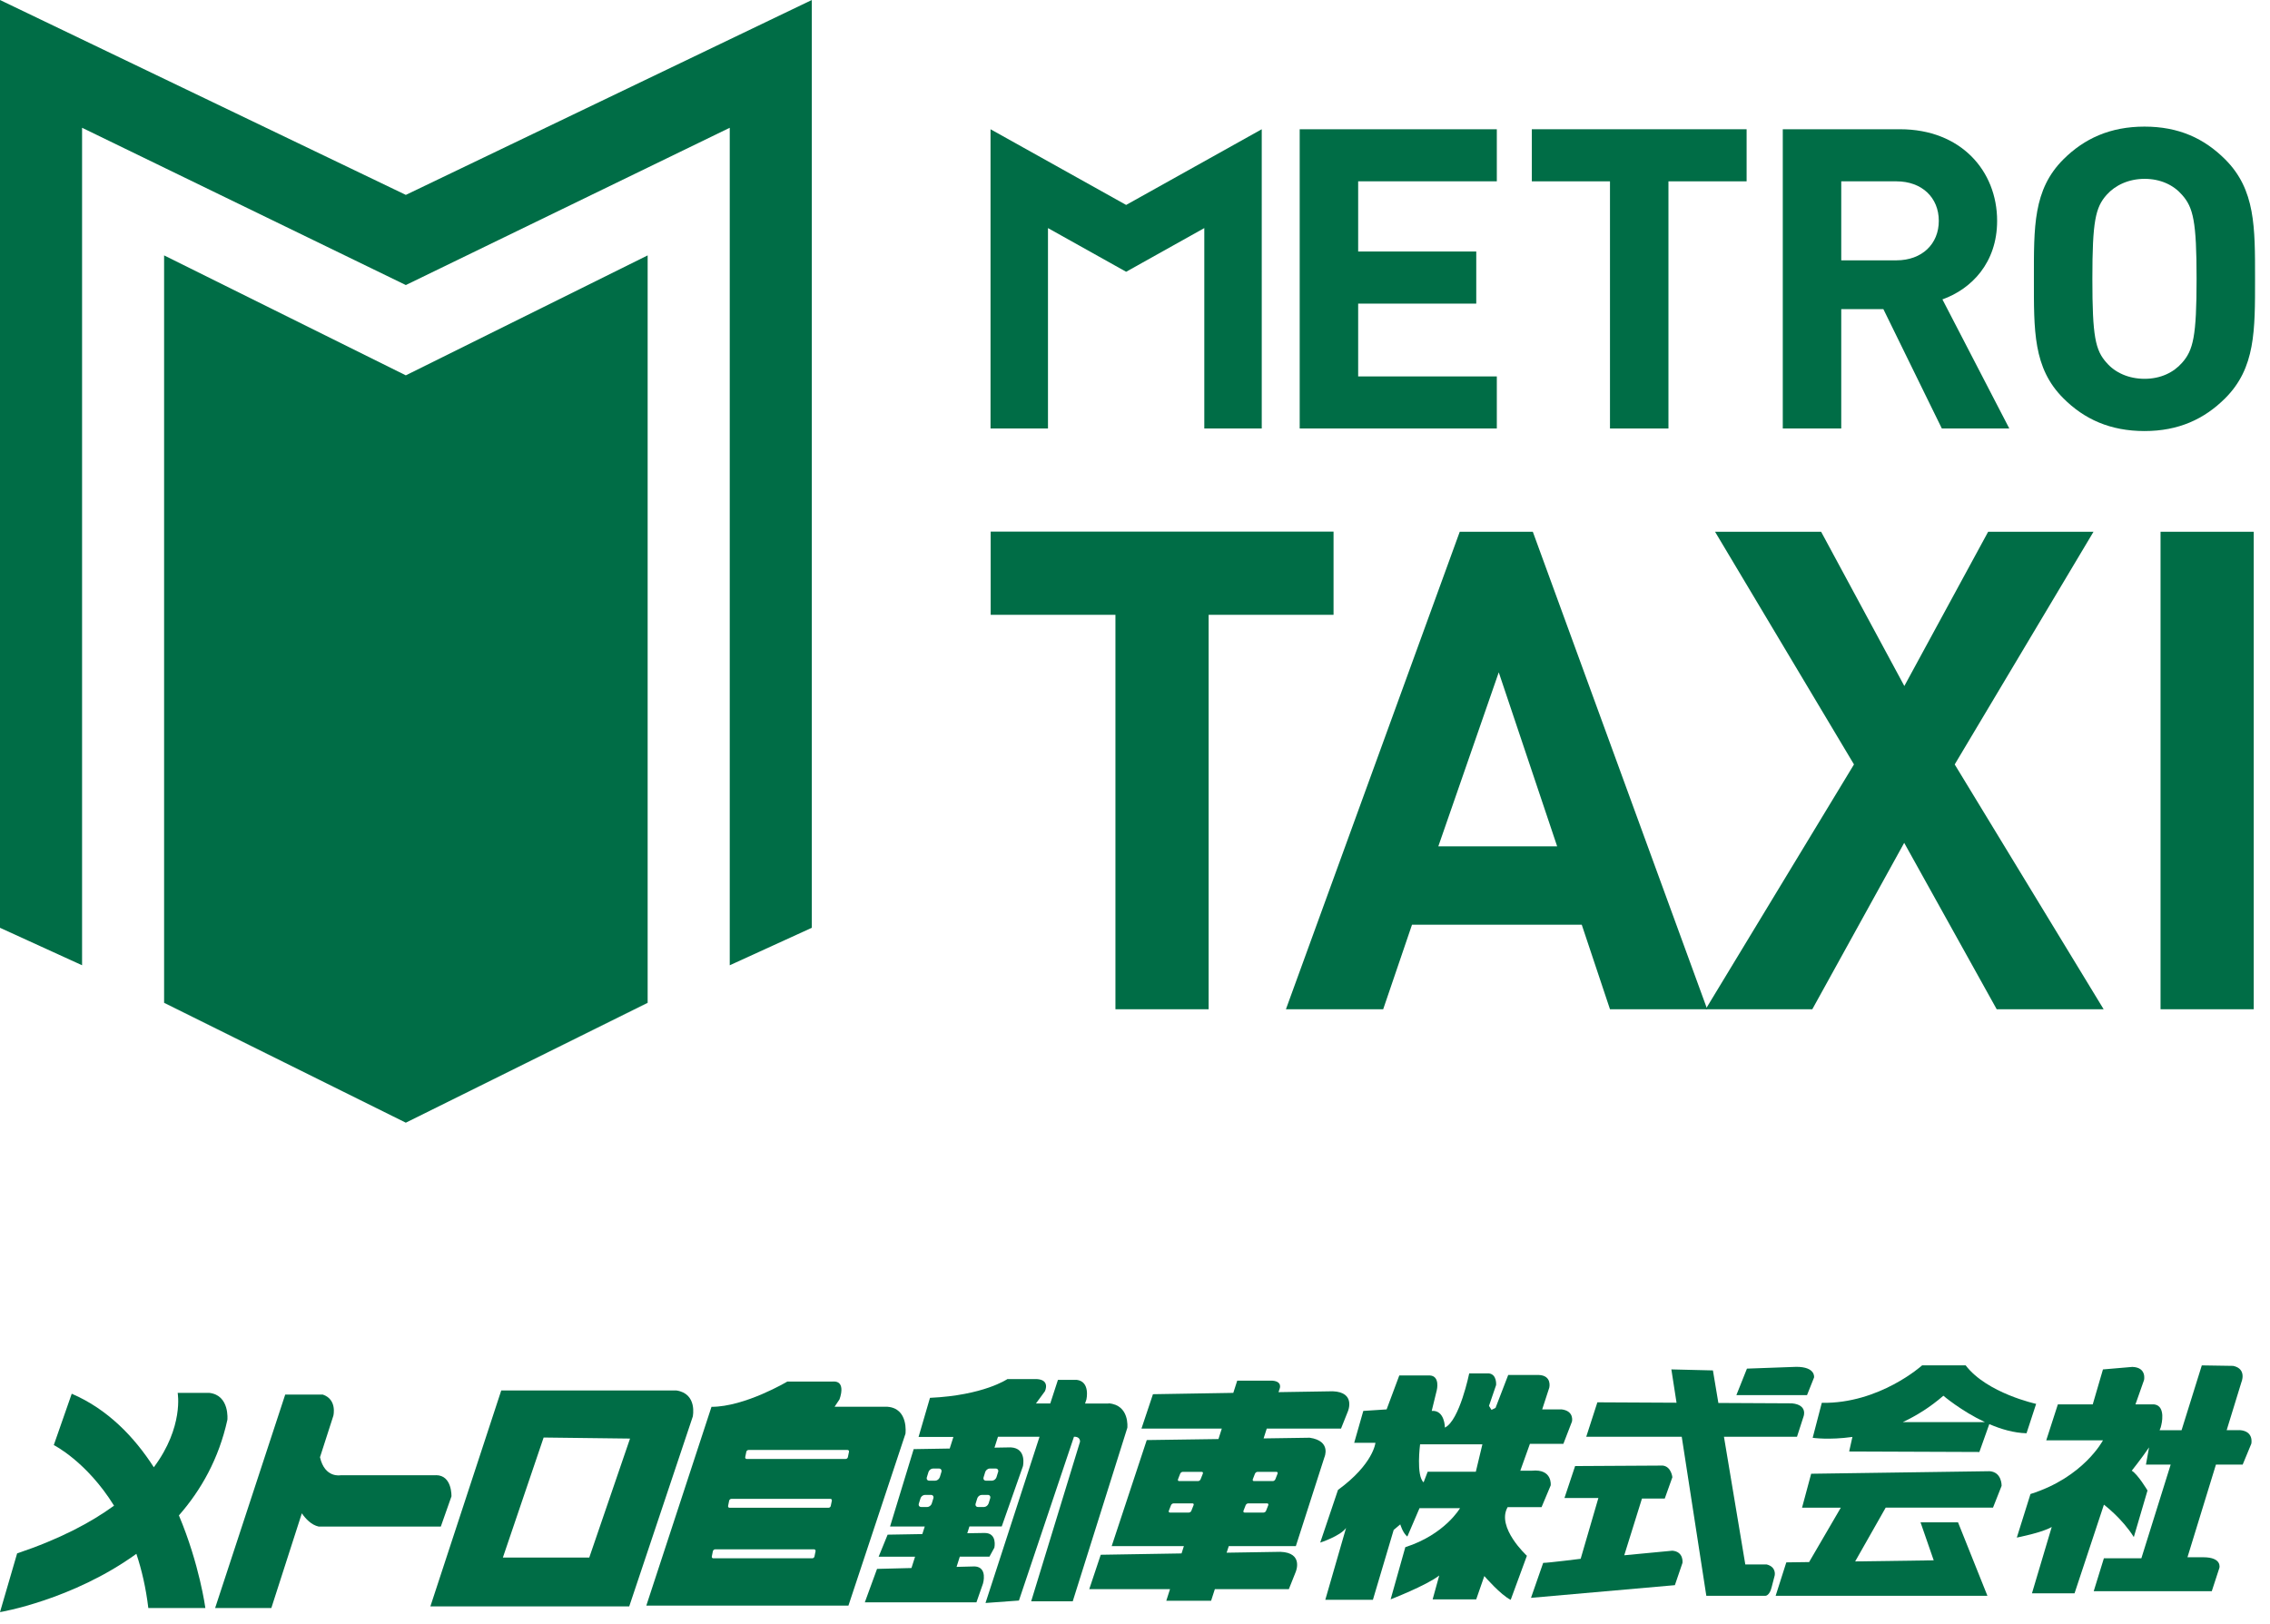 <svg fill="none" height="88" viewBox="0 0 123 88" width="123" xmlns="http://www.w3.org/2000/svg"><g fill="#006d46"><path d="m65.49 33.322v21.378h-5.05v-21.378h-6.76v-4.509h18.578v4.509h-6.76z"/><path d="m87.237 54.7-1.529-4.58h-9.199l-1.561 4.58h-5.27l9.418-25.879h3.96l9.45 25.879zm-6.031-18.249-3.27 9.419h6.438l-3.16-9.419z"/><path d="m108.191 54.7-5.012-9.019-4.979 9.019h-5.78l8.038-13.269-7.528-12.61h5.748l4.509 8.36 4.541-8.36h5.709l-7.521 12.61 8.07 13.269h-5.78z"/><path d="m117.069 54.7v-25.879h5.05v25.879z"/><path d="m70.424 23.223v-16.218h10.681v2.823h-7.513v3.804h6.399v2.823h-6.399v3.945h7.513v2.823z"/><path d="m90.405 9.828v13.395h-3.168v-13.395h-4.235v-2.823h11.638v2.823z"/><path d="m105.218 23.223-3.168-6.47h-2.282v6.47h-3.168v-16.218h6.352c3.301 0 5.262 2.259 5.262 4.964 0 2.274-1.388 3.694-2.964 4.258l3.623 6.995h-3.67zm-2.462-13.395h-2.988v4.282h2.988c1.388 0 2.298-.886 2.298-2.141 0-1.255-.91-2.141-2.298-2.141z"/><path d="m120.575 21.582c-1.138 1.137-2.533 1.78-4.376 1.78s-3.263-.635-4.4-1.78c-1.639-1.639-1.592-3.67-1.592-6.47 0-2.8-.047-4.831 1.592-6.47 1.137-1.137 2.549-1.78 4.4-1.78 1.85 0 3.231.635 4.376 1.78 1.639 1.639 1.615 3.67 1.615 6.47 0 2.8.024 4.831-1.615 6.47zm-2.345-11.026c-.455-.525-1.161-.863-2.024-.863-.862 0-1.591.345-2.054.863-.612.682-.777 1.435-.777 4.556 0 3.121.157 3.874.777 4.556.455.525 1.184.863 2.054.863.871 0 1.569-.345 2.024-.863.611-.682.792-1.435.792-4.556 0-3.121-.181-3.874-.792-4.556z"/><path d="m68.368 23.223h-3.113v-10.861l-4.235 2.368-4.235-2.368v10.861h-3.113v-16.218l7.348 4.102 7.348-4.102z"/><path d="m21.99 10.563-21.99-10.563v50.285l4.447 2.031v-45.391l17.543 8.524 17.551-8.524v45.391l4.447-2.031v-50.285z"/><path d="m35.095 54.355v-.008l-13.104 6.501z"/><path d="m8.893 54.355 13.097 6.493-13.097-6.501z"/><path d="m21.989 20.343-13.097-6.501v40.505l13.097 6.501 13.104-6.501v-40.505z"/><path d="m11.348 75.493h-1.721s.34 1.845-1.292 4.031c-1.062-1.65-2.503-3.15-4.448-3.986l-.972 2.783s1.779.89 3.264 3.284c-1.253.915-2.947 1.813-5.251 2.587l-.928 3.183s3.919-.652 7.39-3.16c.288.866.516 1.841.647 2.939h3.091s-.315-2.364-1.434-5.021c1.198-1.367 2.163-3.066 2.627-5.182 0 0 .132-1.325-.972-1.458z"/><path d="m23.627 79.956h-5.167s-.861.176-1.121-.977l.724-2.247s.221-.883-.576-1.149h-2.032l-3.798 11.569h3.046l1.652-5.132c.211.305.516.63.908.717h6.623l.576-1.635s.045-1.149-.838-1.149z"/><path d="m27.16 75.362h9.495c1.149.176.883 1.414.883 1.414l-3.443 10.289h-10.775zm2.297 2.55-2.208 6.504h4.681l2.208-6.447z"/><path d="m45.134 74.876c.752-.045.352.972.352.972l-.265.397h2.87c1.149.089.972 1.459.972 1.459l-3.091 9.319h-10.952l3.532-10.775c1.811 0 4.108-1.369 4.108-1.369h2.473zm.868 3.81c.012-.055-.025-.099-.079-.099h-5.365c-.055 0-.109.045-.119.099l-.059.288c-.01.055.025.099.079.099h5.365c.055 0 .109-.045.119-.099zm-.928 2.649c.012-.055-.025-.099-.079-.099h-5.365c-.054 0-.109.045-.121.099l-.057.285c-.01.054.025.099.079.099h5.365c.054 0 .109-.045.119-.099zm-.883 2.739c.01-.054-.025-.102-.079-.102h-5.363c-.055 0-.109.045-.122.102l-.057.285c-.01.055.025.099.079.099h5.365c.054 0 .109-.045.119-.099z"/><path d="m72.204 75.406-2.927.047.059-.181s.176-.399-.397-.442h-1.9l-.213.662-4.353.072-.623 1.865h4.353l-.181.566-3.885.055-1.9 5.747h3.912l-.127.397-4.378.072-.623 1.865h4.376l-.201.628h2.428l.203-.628h4.009l.372-.933s.452-1.047-.831-1.091l-2.912.047.117-.357h3.634l1.548-4.815s.397-.883-.796-1.059l-2.5.037.171-.531h4.024l.372-.933s.452-1.047-.831-1.091zm-7.648 6.474c-.022.057-.084.099-.139.099h-1.024c-.054 0-.082-.045-.059-.099l.117-.3c.022-.054.084-.099.139-.099h1.024c.055 0 .084.045.059.099l-.119.3zm.501-1.709c-.022.057-.084.102-.139.102h-1.027c-.057 0-.082-.045-.059-.102l.117-.3c.022-.054.084-.099.139-.099h1.027c.055 0 .082.045.06.099l-.119.3zm3.547 1.709c-.022.057-.084.099-.139.099h-1.027c-.054 0-.082-.045-.059-.099l.117-.3c.022-.054.084-.099.139-.099h1.024c.054 0 .082.045.062.099l-.119.3zm.558-2.108c.055 0 .084.045.062.099l-.117.3c-.022.057-.084.102-.139.102h-1.024c-.055 0-.082-.045-.06-.102l.117-.3c.022-.054.084-.099.139-.099h1.027z"/><path d="m84.607 76.389h-1.044l.385-1.181s.164-.66-.578-.687h-1.647l-.687 1.784-.218.109-.137-.218.385-1.126s.055-.576-.385-.633h-1.072s-.521 2.553-1.317 2.937c0 0 0-.96-.714-.905l.275-1.126s.191-.769-.385-.796h-1.647l-.687 1.841-1.263.082-.494 1.729h1.151s-.109 1.153-2.029 2.553l-.963 2.855s1.099-.357 1.401-.796l-1.126 3.897h2.58l1.126-3.788.357-.3s.136.469.382.66l.66-1.538h2.195s-.824 1.429-2.964 2.113l-.796 2.828s1.922-.742 2.634-1.292l-.357 1.292h2.361l.439-1.263s.878 1.017 1.429 1.29l.878-2.389s-1.674-1.538-1.044-2.634h1.838l.496-1.181s.109-.905-1.017-.796h-.63l.521-1.456h1.813l.466-1.208s.137-.578-.575-.66zm-4.641 3.376h-2.607l-.221.576c-.412-.355-.191-2.059-.191-2.059h3.376l-.355 1.483z"/><path d="m85.346 79.462-.576 1.729h1.838l-.96 3.294s-1.756.221-2.031.221l-.66 1.895 7.796-.687.412-1.208s.082-.605-.548-.66l-2.607.248.96-3.076h1.235l.412-1.153s-.055-.578-.521-.633l-4.75.027z"/><path d="m97.096 76.059-3.986-.02-.295-1.764-2.252-.055.28 1.806-4.289-.022-.603 1.865h5.174l1.332 8.62h3.21s.218 0 .33-.466l.164-.63s.112-.466-.439-.603h-1.153l-1.156-6.918h3.957l.355-1.099s.248-.63-.63-.714z"/><path d="m106.51 74h-2.359s-2.307 2.086-5.437 2.032l-.494 1.895s.878.132 2.153-.047l-.176.789 7.055.027.538-1.511c.632.273 1.329.479 2.017.496l.521-1.593s-2.665-.576-3.818-2.086zm-3.406 3.076c.727-.34 1.474-.801 2.198-1.429 0 0 .97.829 2.25 1.429z"/><path d="m107.773 79.738-9.635.137-.494 1.838h2.101l-1.719 2.949-1.235.017-.578 1.811h11.475l-1.592-3.981h-2.032l.714 2.059-4.256.059 1.654-2.915h5.815l.466-1.181s.027-.769-.687-.796z"/><path d="m121.363 77.514h-.711l.793-2.58s.328-.742-.439-.905l-1.701-.027-1.097 3.515h-1.19c.049-.107.081-.201.091-.275 0 0 .276-1.044-.384-1.126h-1.015l.464-1.317s.164-.687-.632-.714l-1.593.136-.553 1.893h-1.89l-.63 1.95h3.073s-1.042 2.004-3.927 2.91l-.741 2.361s1.401-.273 1.892-.576l-1.071 3.597h2.307l1.592-4.805s.987.742 1.62 1.756l.742-2.525s-.524-.878-.854-1.072c0 0 .499-.623.938-1.263l-.169.933h1.34l-1.588 5.078h-2.031l-.551 1.784h6.397l.412-1.263s.164-.578-.878-.578h-.851l1.543-5.023h1.449l.466-1.126s.164-.687-.63-.742z"/><path d="m60.062 76.069h-1.268l.074-.221s.221-.972-.528-1.062h-1.015l-.417 1.282h-.776l.486-.662s.307-.62-.442-.662h-1.59s-1.28.883-4.195 1.017l-.618 2.118h1.888l-.201.63-1.952.032-1.28 4.195h1.88l-.132.409-1.88.032-.486 1.193h1.974l-.196.615-1.865.047-.662 1.811h6.048l.355-1.017s.266-.883-.442-.928l-.99.025.176-.556h1.607l.265-.486s.176-.796-.528-.796l-.94.015.117-.37h1.751l1.149-3.267s.221-.972-.662-1.017l-.881.015.189-.59h2.252l-2.927 9.009 1.811-.132 2.982-8.878c.079-.005.33.005.33.265l-2.649 8.655h2.252l2.959-9.406s.134-1.238-1.014-1.325zm-9.575 5.422c-.032.102-.141.186-.245.186h-.325c-.104 0-.161-.082-.129-.186l.089-.283c.03-.104.139-.186.243-.186h.325c.102 0 .159.082.129.186zm.432-1.426c-.032.102-.141.186-.243.186h-.325c-.104 0-.161-.084-.129-.186l.087-.283c.032-.102.141-.189.243-.189h.328c.102 0 .161.084.129.189l-.087.283zm2.644 1.426c-.032.102-.141.186-.243.186h-.325c-.104 0-.161-.082-.129-.186l.087-.283c.032-.104.141-.186.246-.186h.325c.104 0 .159.082.129.186l-.087.283zm.518-1.709-.087.283c-.032.102-.141.186-.243.186h-.327c-.102 0-.159-.084-.127-.186l.087-.283c.032-.102.141-.189.246-.189h.325c.102 0 .159.084.129.189z"/><path d="m94.658 74.179-.573 1.436h3.828l.382-.958s.097-.576-.958-.576l-2.682.097z"/></g></svg>
